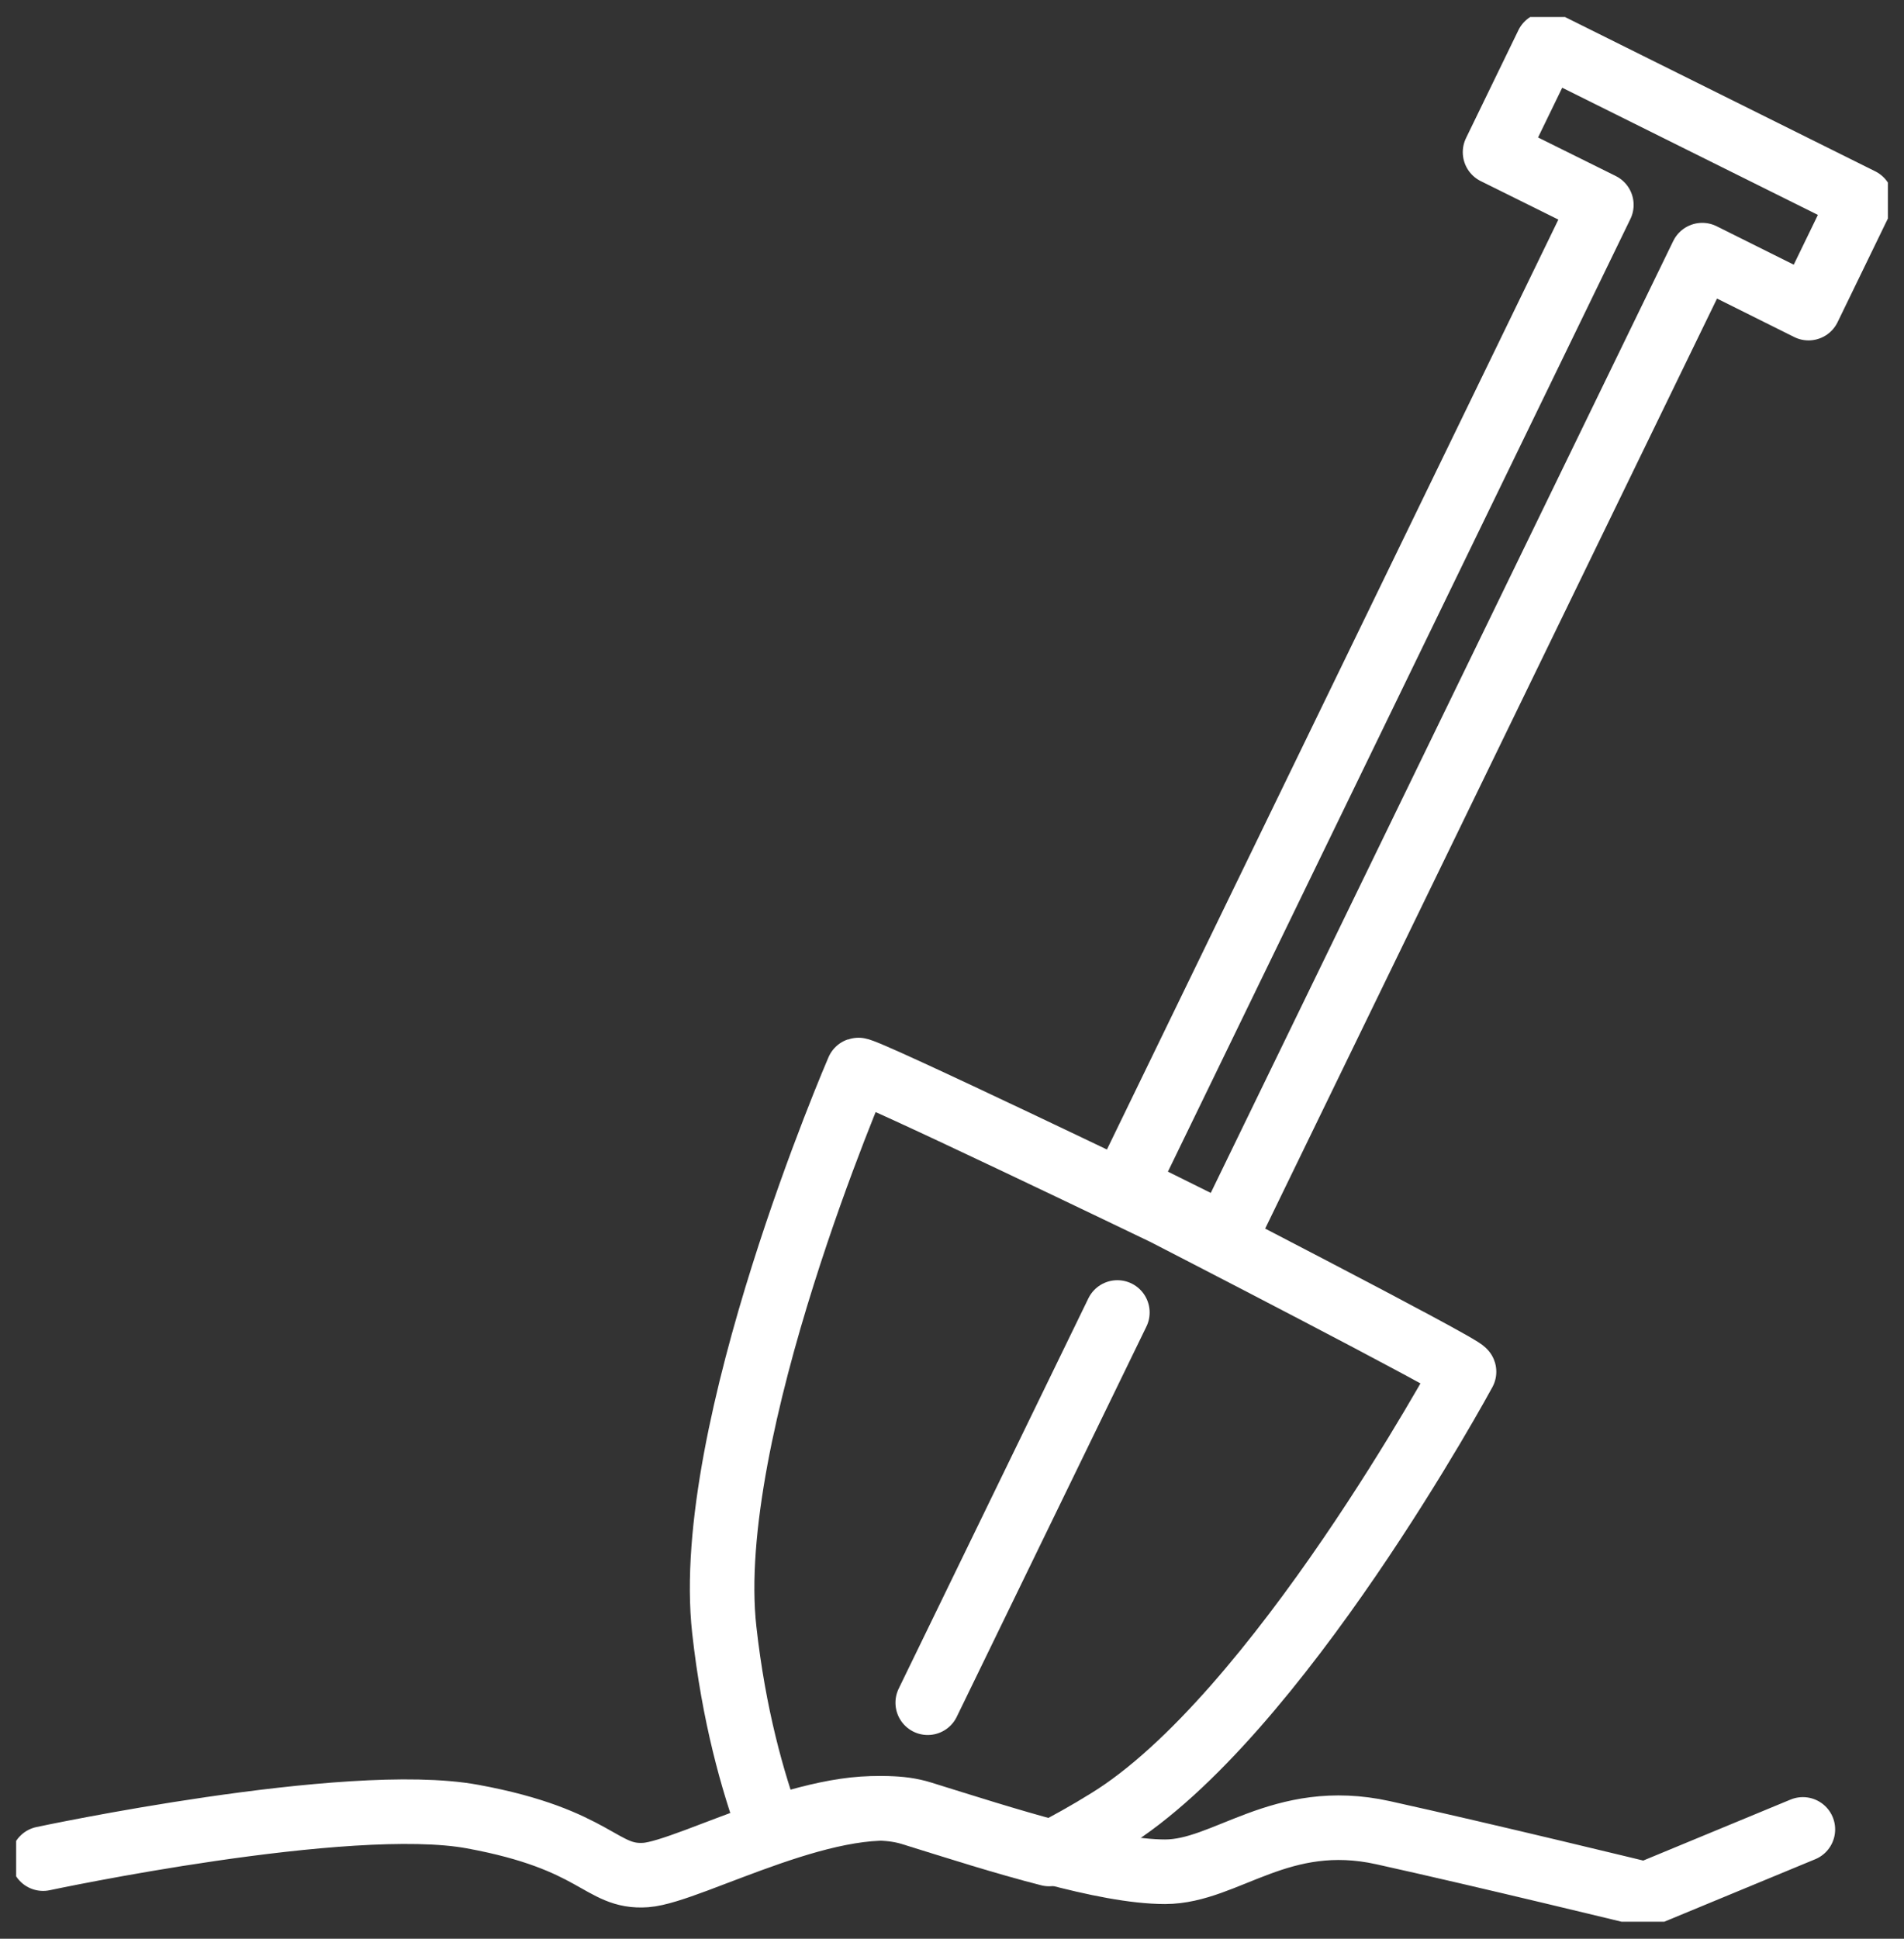 <svg width="56" height="57" viewBox="0 0 56 57" fill="none" xmlns="http://www.w3.org/2000/svg">
<rect x="0" y="0" width="56" height="57" fill="#333333" stroke="none"/>
<g clip-path="url(#clip0_523_119)">
<path d="M45.512 1.303L43.972 4.474L47.099 6.024L33.086 34.879L36.046 36.348L50.066 7.501L53.192 9.059L54.732 5.887L45.512 1.303Z" stroke="white" stroke-width="1.898" stroke-linecap="round" stroke-linejoin="round"/>
<path d="M32.864 38.588L27.286 50.061" stroke="white" stroke-width="1.898" stroke-linecap="round" stroke-linejoin="round"/>
<path d="M1.268 54.645C1.268 54.645 10.226 52.734 13.9 53.409C17.574 54.083 17.669 55.223 18.994 55.127C20.319 55.031 24.652 52.55 27.103 53.313C29.555 54.075 32.475 55.031 34.268 55.031C36.062 55.031 37.664 53.216 40.68 53.883C43.695 54.549 48.408 55.697 48.408 55.697L53.026 53.786" stroke="white" stroke-width="1.898" stroke-linecap="round" stroke-linejoin="round"/>
<path d="M22.644 53.794C24.112 53.313 25.667 52.951 26.818 53.313C28.111 53.714 29.532 54.172 30.857 54.509C31.404 54.228 31.983 53.907 32.579 53.537C37.562 50.486 43.06 40.33 43.06 40.33C43.005 40.162 34.261 35.666 34.261 35.666C34.261 35.666 25.406 31.402 25.239 31.459C25.239 31.459 20.645 42.072 21.303 47.925C21.581 50.422 22.129 52.365 22.652 53.794H22.644Z" stroke="white" stroke-width="1.898" stroke-linecap="round" stroke-linejoin="round"/>
</g>
<defs>
<clipPath id="clip0_523_119">
<rect width="55.051" height="56" fill="white" transform="translate(0.475 0.5)"/>
</clipPath>
</defs>
</svg>
